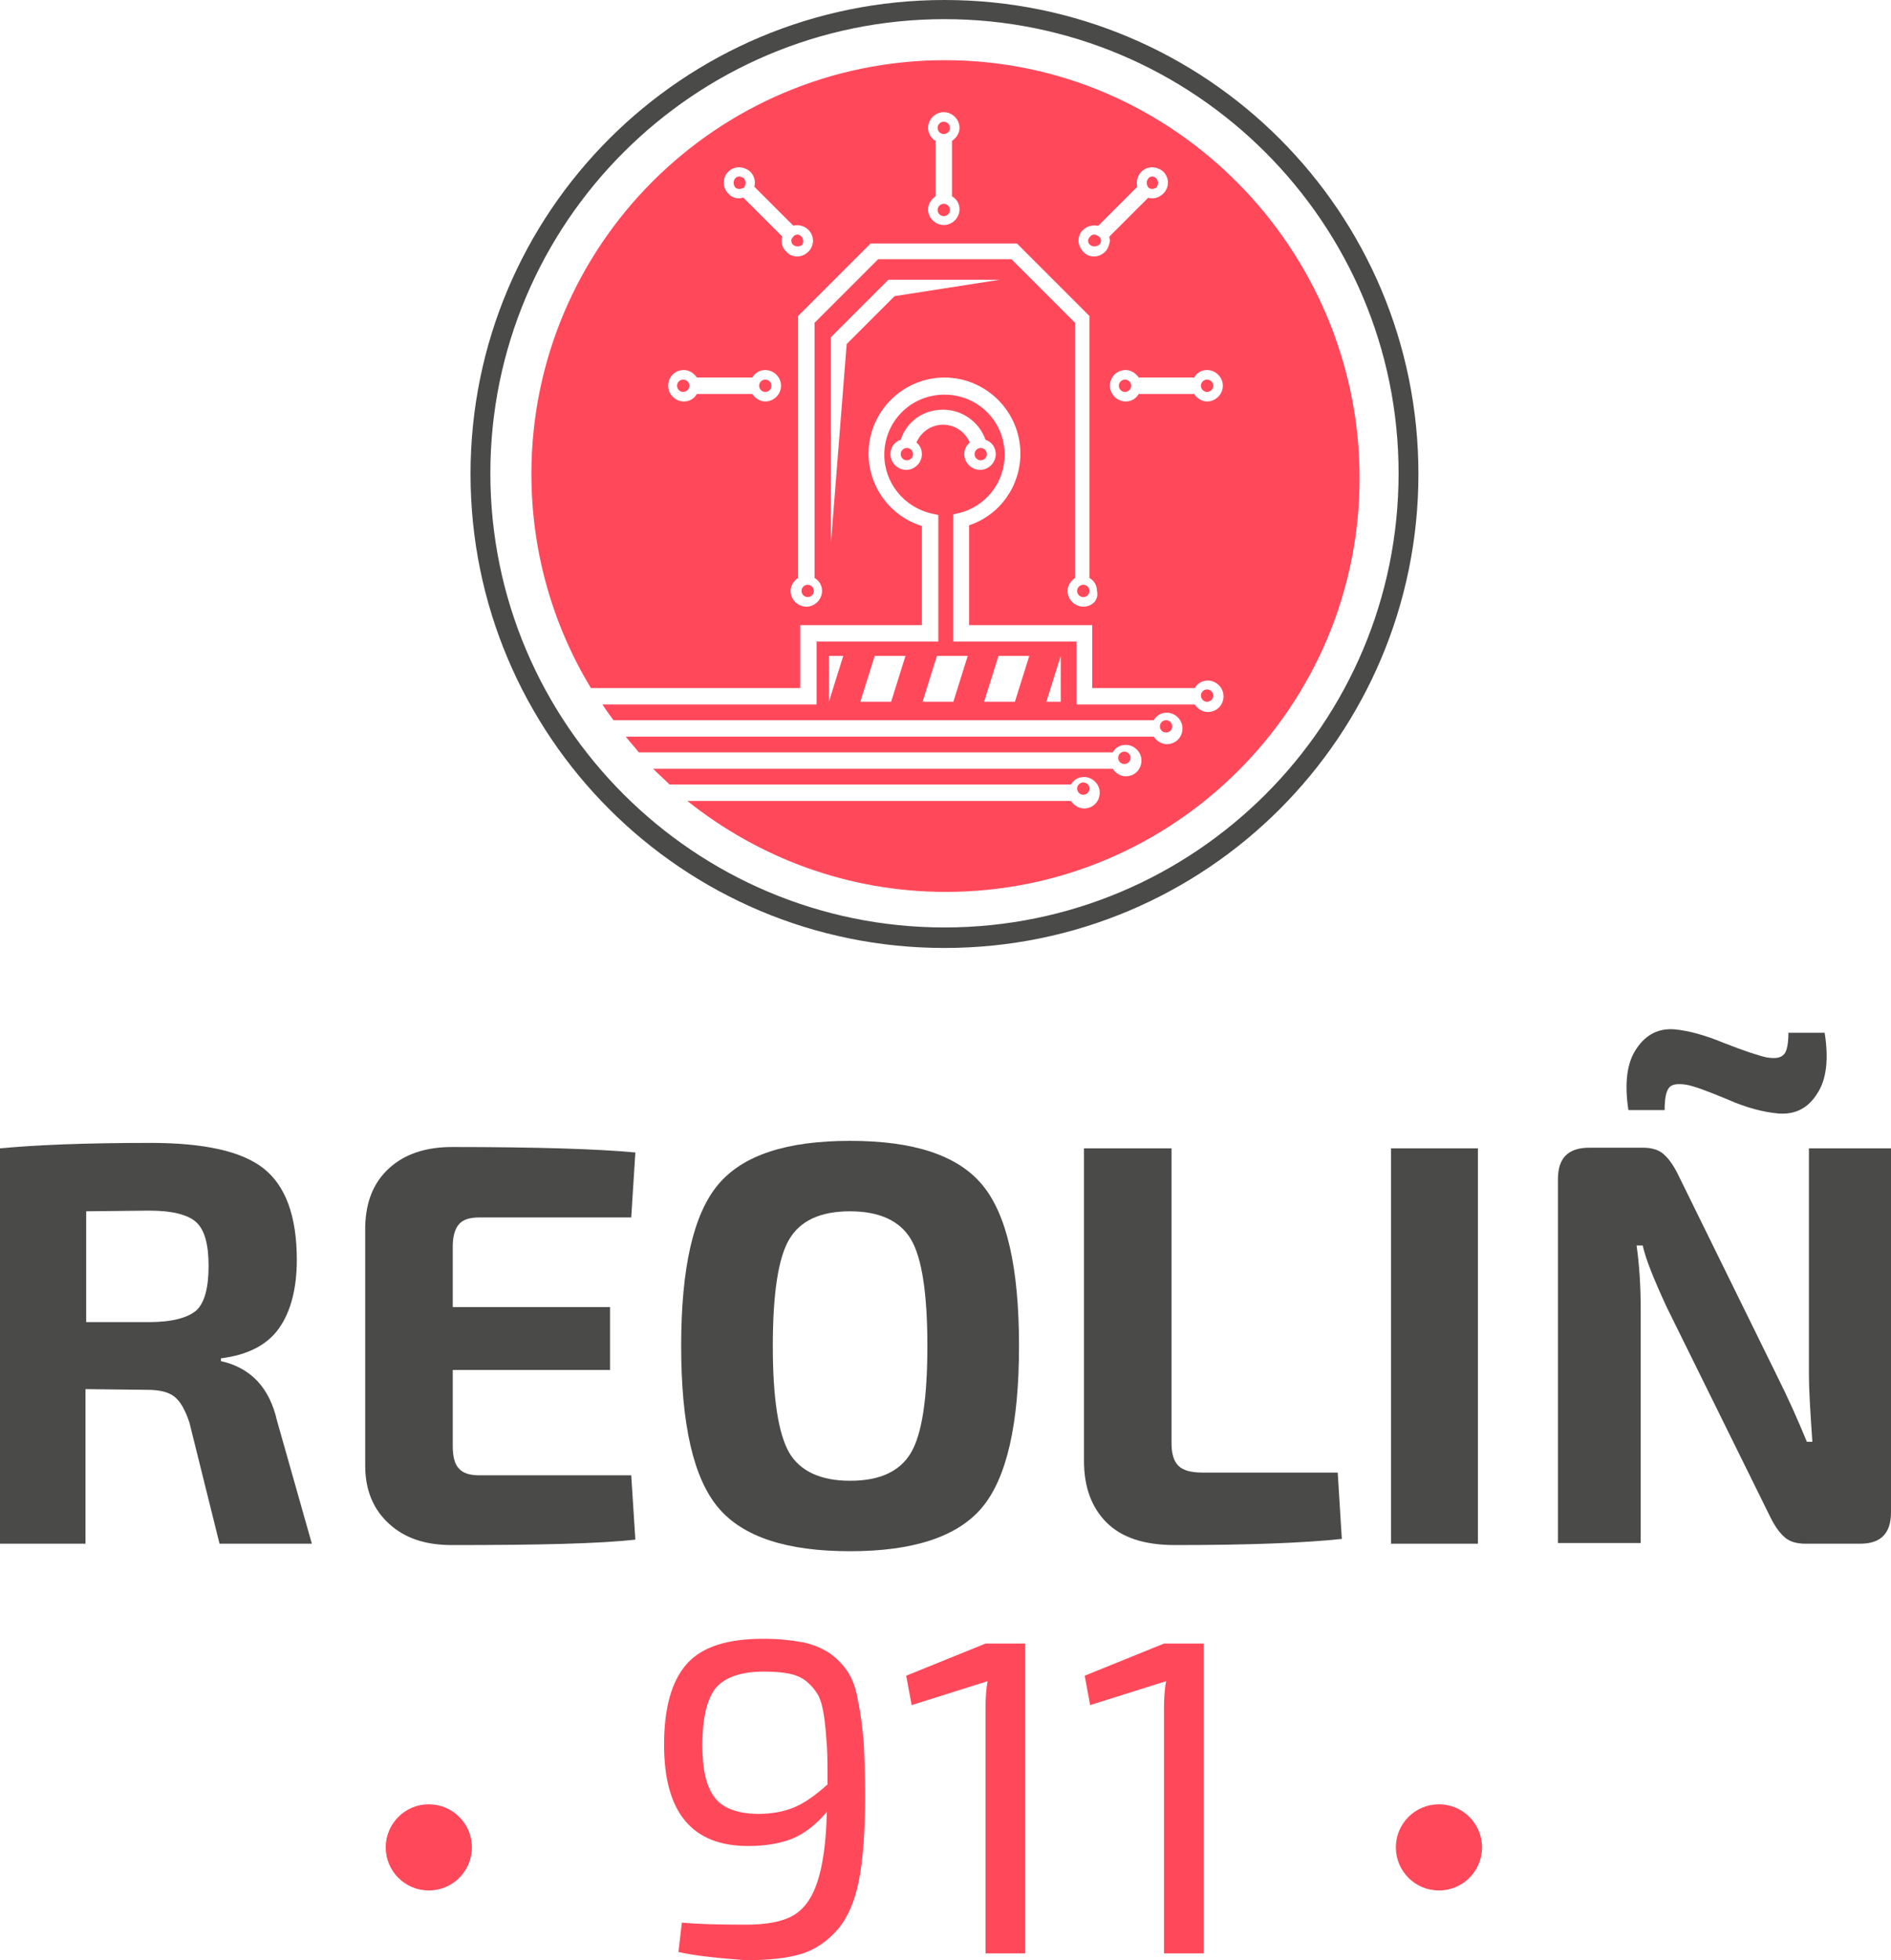 <?xml version="1.0" encoding="UTF-8" standalone="no"?>
<!-- Generator: Adobe Illustrator 19.0.1, SVG Export Plug-In . SVG Version: 6.00 Build 0)  -->

<svg
   xmlns:dc="http://purl.org/dc/elements/1.1/"
   xmlns:cc="http://creativecommons.org/ns#"
   xmlns:rdf="http://www.w3.org/1999/02/22-rdf-syntax-ns#"
   xmlns:svg="http://www.w3.org/2000/svg"
   xmlns="http://www.w3.org/2000/svg"
   xmlns:sodipodi="http://sodipodi.sourceforge.net/DTD/sodipodi-0.dtd"
   xmlns:inkscape="http://www.inkscape.org/namespaces/inkscape"
   version="1.1"
   id="Calque_1"
   x="0px"
   y="0px"
   viewBox="0 0 276.5 286.6"
   enable-background="new 0 0 1190.6 841.9"
   xml:space="preserve"
   inkscape:version="0.91 r13725"
   sodipodi:docname="logo.svg"
   width="276.5"
   height="286.6"><defs
     id="defs37" /><sodipodi:namedview
     pagecolor="#ffffff"
     bordercolor="#666666"
     borderopacity="1"
     objecttolerance="10"
     gridtolerance="10"
     guidetolerance="10"
     inkscape:pageopacity="0"
     inkscape:pageshadow="2"
     inkscape:window-width="1157"
     inkscape:window-height="792"
     id="namedview35"
     showgrid="false"
     fit-margin-top="0"
     fit-margin-left="0"
     fit-margin-right="0"
     fit-margin-bottom="0"
     inkscape:zoom="1.1086847"
     inkscape:cx="307.07682"
     inkscape:cy="204.47728"
     inkscape:window-x="75"
     inkscape:window-y="34"
     inkscape:window-maximized="0"
     inkscape:current-layer="Calque_1" /><g
     id="XMLID_519_"
     transform="translate(-457,-277.8)"><path
       id="XMLID_577_"
       d="m 502.6,503.5 -13.5,0 -4.4,-17.7 c -0.6,-1.8 -1.3,-3.1 -2.2,-3.8 -0.9,-0.7 -2.2,-1 -4,-1 l -9,-0.1 0,22.6 -12.5,0 0,-57.8 c 5.2,-0.5 12.5,-0.8 22,-0.8 7.8,0 13.3,1.2 16.5,3.7 3.2,2.5 4.9,6.9 4.9,13.4 0,4.2 -0.9,7.6 -2.6,10 -1.7,2.4 -4.5,3.9 -8.5,4.4 l 0,0.4 c 4.4,1 7.1,3.9 8.2,8.7 l 5.1,18 z m -33,-32.4 9.2,0 c 3.3,0 5.6,-0.6 6.9,-1.7 1.2,-1.1 1.8,-3.3 1.8,-6.5 0,-3.2 -0.6,-5.3 -1.8,-6.4 -1.2,-1.1 -3.5,-1.7 -6.9,-1.7 l -9.2,0.1 0,16.2 z"
       inkscape:connector-curvature="0"
       style="fill:#4a4a49" /><path
       id="XMLID_575_"
       d="m 549.3,493.5 0.6,9.4 c -5.2,0.6 -14.2,0.8 -26.8,0.8 -3.9,0 -6.9,-1 -9.2,-3.1 -2.3,-2.1 -3.5,-4.9 -3.5,-8.5 l 0,-35 c 0.1,-3.6 1.2,-6.4 3.5,-8.5 2.3,-2.1 5.4,-3.1 9.2,-3.1 12.6,0 21.5,0.3 26.8,0.8 l -0.6,9.5 -22.2,0 c -1.4,0 -2.4,0.3 -3,1 -0.6,0.7 -0.9,1.8 -0.9,3.3 l 0,8.8 23,0 0,9.2 -23,0 0,11.1 c 0,1.6 0.3,2.7 0.9,3.3 0.6,0.7 1.6,1 3,1 l 22.2,0 z"
       inkscape:connector-curvature="0"
       style="fill:#4a4a49" /><path
       id="XMLID_572_"
       d="m 562,451 c 3.6,-4.3 10,-6.4 19.3,-6.4 9.3,0 15.7,2.1 19.3,6.4 3.6,4.3 5.4,12.1 5.4,23.6 0,11.4 -1.8,19.3 -5.4,23.6 -3.6,4.3 -10.1,6.4 -19.3,6.4 -9.3,0 -15.7,-2.1 -19.3,-6.4 -3.6,-4.3 -5.4,-12.1 -5.4,-23.6 0,-11.5 1.8,-19.3 5.4,-23.6 z m 28.2,8 c -1.6,-2.7 -4.6,-4.1 -8.9,-4.1 -4.4,0 -7.3,1.4 -8.9,4.1 -1.6,2.7 -2.4,7.9 -2.4,15.6 0,7.6 0.8,12.8 2.4,15.6 1.6,2.7 4.6,4.1 8.9,4.1 4.4,0 7.3,-1.4 8.9,-4.1 1.6,-2.7 2.4,-7.9 2.4,-15.6 0,-7.7 -0.8,-12.9 -2.4,-15.6 z"
       inkscape:connector-curvature="0"
       style="fill:#4a4a49" /><path
       id="XMLID_570_"
       d="m 628.3,445.7 0,43.1 c 0,1.5 0.3,2.6 1,3.3 0.7,0.7 1.9,1 3.5,1 l 19.8,0 0.6,9.7 c -5.6,0.6 -13.8,0.9 -24.4,0.9 -4.5,0 -7.8,-1.1 -10,-3.3 -2.2,-2.2 -3.3,-5.2 -3.3,-9 l 0,-45.7 12.8,0 z"
       inkscape:connector-curvature="0"
       style="fill:#4a4a49" /><path
       id="XMLID_568_"
       d="m 673.1,503.5 -12.7,0 0,-57.8 12.7,0 0,57.8 z"
       inkscape:connector-curvature="0"
       style="fill:#4a4a49" /><path
       id="XMLID_565_"
       d="m 733.5,445.7 0,53.2 c 0,3.1 -1.5,4.6 -4.5,4.6 l -8,0 c -1.3,0 -2.3,-0.3 -3,-0.9 -0.7,-0.6 -1.4,-1.5 -2.1,-2.9 l -15.2,-30.8 c -1.9,-4.1 -3.1,-7.1 -3.5,-9 l -0.9,0 c 0.4,2.8 0.6,5.9 0.6,9.2 l 0,34.3 -12.1,0 0,-53.2 c 0,-3.1 1.5,-4.6 4.6,-4.6 l 7.8,0 c 1.3,0 2.3,0.3 3,0.9 0.7,0.6 1.4,1.5 2.1,2.9 l 14.7,29.9 c 1.4,2.8 2.8,5.9 4.2,9.3 l 0.8,0 c -0.3,-4.4 -0.5,-7.6 -0.5,-9.7 l 0,-33.2 12,0 z m -33.1,-5.6 -5.3,0 c -0.6,-4 -0.2,-7 1.2,-9 1.4,-2.1 3.3,-3 5.6,-2.8 2,0.2 4.3,0.8 7.2,2 2.8,1.1 4.9,1.8 6.2,2.1 1.3,0.2 2.1,0.1 2.6,-0.5 0.4,-0.5 0.6,-1.6 0.6,-3.1 l 5.3,0 c 0.6,3.8 0.3,6.8 -1.1,8.9 -1.3,2.1 -3.2,3.1 -5.7,2.9 -2.1,-0.2 -4.6,-0.8 -7.5,-2.1 -2.9,-1.2 -4.8,-1.9 -5.9,-2.1 -1.3,-0.2 -2.2,-0.1 -2.6,0.5 -0.4,0.5 -0.6,1.6 -0.6,3.2 z"
       inkscape:connector-curvature="0"
       style="fill:#4a4a49" /><path
       id="XMLID_562_"
       d="m 556.2,563.2 0.5,-4.3 c 2.1,0.2 5.2,0.3 9.3,0.3 3,0 5.3,-0.4 6.9,-1.3 1.6,-0.9 2.8,-2.5 3.6,-4.9 0.8,-2.4 1.3,-5.8 1.4,-10.3 -1.6,1.9 -3.3,3.2 -5,3.9 -1.7,0.7 -3.9,1.1 -6.5,1.1 -8.2,0 -12.3,-4.9 -12.3,-14.8 0,-5.4 1.1,-9.3 3.3,-11.8 2.2,-2.5 5.9,-3.7 11.2,-3.7 2.2,0 4.1,0.2 5.7,0.5 1.6,0.3 2.9,0.9 4,1.6 1.1,0.8 2,1.7 2.7,2.8 0.7,1.1 1.2,2.5 1.5,4.4 0.4,1.9 0.6,3.8 0.8,5.9 0.1,2.1 0.2,4.7 0.2,7.8 0,5.1 -0.3,9.2 -0.9,12.3 -0.6,3.1 -1.7,5.6 -3.2,7.3 -1.5,1.7 -3.3,2.9 -5.3,3.5 -2,0.6 -4.7,0.9 -8.1,0.9 -3.8,-0.3 -7.1,-0.6 -9.8,-1.2 z M 567.9,543 c 1.9,0 3.6,-0.3 5.1,-0.9 1.5,-0.6 3.1,-1.7 5,-3.4 0,-2.4 0,-4.3 -0.1,-5.7 -0.1,-1.4 -0.2,-2.8 -0.4,-4.2 -0.2,-1.4 -0.5,-2.5 -0.9,-3.2 -0.4,-0.7 -0.9,-1.3 -1.6,-1.9 -0.7,-0.6 -1.6,-1 -2.6,-1.2 -1,-0.2 -2.3,-0.3 -3.7,-0.3 -3.5,0 -5.9,0.9 -7.2,2.6 -1.2,1.7 -1.8,4.4 -1.8,8.1 0,3.5 0.5,6 1.8,7.7 1.1,1.5 3.3,2.4 6.4,2.4 z"
       inkscape:connector-curvature="0"
       style="fill:#ff495b" /><path
       id="XMLID_560_"
       d="m 606.9,563.4 -5.8,0 0,-35.9 c 0,-1.5 0.1,-2.8 0.3,-3.9 l -11.1,3.5 -0.8,-4.3 11.6,-4.7 5.8,0 0,45.3 z"
       inkscape:connector-curvature="0"
       style="fill:#ff495b" /><path
       id="XMLID_558_"
       d="m 633,563.4 -5.8,0 0,-35.9 c 0,-1.5 0.1,-2.8 0.3,-3.9 l -11.1,3.5 -0.8,-4.3 11.6,-4.7 5.8,0 0,45.3 z"
       inkscape:connector-curvature="0"
       style="fill:#ff495b" /><circle
       id="XMLID_190_"
       cx="519.7"
       cy="547.9"
       r="6.3"
       style="fill:#ff495b" /><circle
       id="XMLID_189_"
       cx="667.4"
       cy="547.9"
       r="6.3"
       style="fill:#ff495b" /><path
       id="XMLID_553_"
       d="m 595.1,277.8 c -38.3,0 -69.3,31 -69.3,69.3 0,38.3 31,69.3 69.3,69.3 38.3,0 69.3,-31 69.3,-69.3 0,-38.3 -31,-69.3 -69.3,-69.3 z m 0,135.6 c -36.6,0 -66.4,-29.8 -66.4,-66.4 0,-36.6 29.8,-66.4 66.4,-66.4 36.6,0 66.4,29.8 66.4,66.4 0,36.7 -29.8,66.4 -66.4,66.4 z"
       inkscape:connector-curvature="0"
       style="fill:#4a4a49" /><circle
       id="XMLID_186_"
       cx="568.9"
       cy="334.2"
       r="0.9"
       style="fill:#ff495b" /><path
       id="XMLID_185_"
       d="m 565.1,303.6 c -0.2,0 -0.5,0.1 -0.6,0.3 -0.3,0.3 -0.3,0.9 0,1.3 0.3,0.3 0.9,0.3 1.3,0 0.3,-0.4 0.3,-0.9 0,-1.3 -0.3,-0.2 -0.5,-0.3 -0.7,-0.3 z"
       inkscape:connector-curvature="0"
       style="fill:#ff495b" /><circle
       id="XMLID_184_"
       cx="575.1"
       cy="364.2"
       r="0.9"
       style="fill:#ff495b" /><path
       id="XMLID_183_"
       d="m 574.2,312.4 c -0.2,-0.2 -0.4,-0.3 -0.6,-0.3 -0.2,0 -0.5,0.1 -0.6,0.3 -0.2,0.2 -0.3,0.4 -0.3,0.6 0,0.2 0.1,0.5 0.3,0.6 0.3,0.3 0.9,0.3 1.3,0 0.2,-0.3 0.2,-0.9 -0.1,-1.2 z"
       inkscape:connector-curvature="0"
       style="fill:#ff495b" /><circle
       id="XMLID_182_"
       cx="600.4"
       cy="344.2"
       r="0.9"
       style="fill:#ff495b" /><circle
       id="XMLID_181_"
       cx="615.4"
       cy="364.2"
       r="0.9"
       style="fill:#ff495b" /><circle
       id="XMLID_180_"
       cx="589.6"
       cy="344.2"
       r="0.9"
       style="fill:#ff495b" /><circle
       id="XMLID_179_"
       cx="595"
       cy="308.5"
       r="0.9"
       style="fill:#ff495b" /><circle
       id="XMLID_178_"
       cx="556.9"
       cy="334.2"
       r="0.9"
       style="fill:#ff495b" /><circle
       id="XMLID_177_"
       cx="595"
       cy="296.5"
       r="0.9"
       style="fill:#ff495b" /><circle
       id="XMLID_176_"
       cx="633.5"
       cy="334.2"
       r="0.9"
       style="fill:#ff495b" /><circle
       id="XMLID_175_"
       cx="621.5"
       cy="334.2"
       r="0.9"
       style="fill:#ff495b" /><circle
       id="XMLID_174_"
       cx="615.4"
       cy="393.1"
       r="0.9"
       style="fill:#ff495b" /><path
       id="XMLID_525_"
       d="m 595.2,286.6 c -33.4,0 -60.5,27.1 -60.5,60.5 0,11.5 3.2,22.2 8.7,31.3 l 30.6,0 0,-9.2 17.8,0 0,-14.5 c -4.6,-1.4 -7.8,-5.7 -7.8,-10.6 0,-6.1 5,-11.1 11.1,-11.1 6.1,0 11.1,5 11.1,11.1 0,4.8 -3,9 -7.5,10.5 l 0,14.6 18,0 0,9.2 15,0 c 0.4,-0.7 1.1,-1.1 1.9,-1.1 1.2,0 2.3,1 2.3,2.3 0,1.3 -1,2.3 -2.3,2.3 -0.8,0 -1.5,-0.5 -1.9,-1.1 l -17.3,0 0,-9.2 -18,0 0,-18.6 0.9,-0.2 c 3.9,-1 6.6,-4.5 6.6,-8.5 0,-4.9 -3.9,-8.8 -8.8,-8.8 -4.9,0 -8.8,3.9 -8.8,8.8 0,4.1 2.9,7.7 7,8.6 l 0.9,0.2 0,18.5 -17.8,0 0,9.2 -31.3,0 c 0.5,0.8 1,1.5 1.6,2.3 l 79,0 c 0.4,-0.7 1.1,-1.1 1.9,-1.1 1.2,0 2.3,1 2.3,2.3 0,1.3 -1,2.3 -2.3,2.3 -0.8,0 -1.5,-0.5 -1.9,-1.1 l -77.2,0 c 0.6,0.8 1.3,1.5 1.9,2.3 l 69.3,0 c 0.4,-0.7 1.1,-1.1 1.9,-1.1 1.2,0 2.3,1 2.3,2.3 0,1.3 -1,2.3 -2.3,2.3 -0.8,0 -1.5,-0.5 -1.9,-1.1 l -67.2,0 c 0.8,0.8 1.6,1.5 2.4,2.3 l 58.7,0 c 0.4,-0.7 1.1,-1.1 1.9,-1.1 1.2,0 2.3,1 2.3,2.3 0,1.3 -1,2.3 -2.3,2.3 -0.8,0 -1.5,-0.5 -1.9,-1.1 l -56.1,0 c 10.4,8.3 23.5,13.3 37.8,13.3 33.4,0 60.5,-27.1 60.5,-60.5 0,-33.4 -27.1,-61.1 -60.6,-61.1 z m -4.2,55.9 c 0.5,0.4 0.8,1 0.8,1.7 0,1.2 -1,2.3 -2.3,2.3 -1.2,0 -2.3,-1 -2.3,-2.3 0,-1 0.6,-1.8 1.5,-2.1 0.9,-2.7 3.3,-4.4 6.2,-4.4 2.8,0 5.3,1.8 6.2,4.4 0.9,0.3 1.5,1.1 1.5,2.1 0,1.2 -1,2.3 -2.3,2.3 -1.2,0 -2.3,-1 -2.3,-2.3 0,-0.7 0.3,-1.3 0.8,-1.7 -0.7,-1.6 -2.2,-2.6 -3.9,-2.6 -1.7,0 -3.2,1 -3.9,2.6 z m -12.8,37.9 0,-6.7 2.1,0 -2.1,6.7 z m 9.1,0 -4.5,0 2.1,-6.7 4.5,0 -2.1,6.7 z m 9.1,0 -4.5,0 2.1,-6.7 4.5,0 -2.1,6.7 z m 9,0 -4.5,0 2.1,-6.7 4.5,0 -2.1,6.7 z m 6.7,0 -2.1,0 2.1,-6.7 0,6.7 z m -19.4,-83.9 c 0,-1.2 1,-2.3 2.3,-2.3 1.2,0 2.3,1 2.3,2.3 0,0.8 -0.5,1.5 -1.1,1.9 l 0,8.1 c 0.7,0.4 1.1,1.1 1.1,1.9 0,1.2 -1,2.3 -2.3,2.3 -1.2,0 -2.3,-1 -2.3,-2.3 0,-0.8 0.5,-1.5 1.1,-1.9 l 0,-8.1 c -0.6,-0.3 -1.1,-1.1 -1.1,-1.9 z m -23.8,40 c -0.8,0 -1.5,-0.5 -1.9,-1.1 l -8.1,0 c -0.4,0.7 -1.1,1.1 -1.9,1.1 -1.2,0 -2.3,-1 -2.3,-2.3 0,-1.3 1,-2.3 2.3,-2.3 0.8,0 1.5,0.5 1.9,1.1 l 8.1,0 c 0.4,-0.7 1.1,-1.1 1.9,-1.1 1.2,0 2.3,1 2.3,2.3 0,1.3 -1.1,2.3 -2.3,2.3 z m 2.4,-23.5 c 0,-0.2 0,-0.4 0.1,-0.6 l -5.7,-5.7 c -0.2,0 -0.4,0.1 -0.6,0.1 -0.6,0 -1.2,-0.2 -1.6,-0.7 -0.9,-0.9 -0.9,-2.3 0,-3.2 0.9,-0.9 2.3,-0.8 3.2,0 0.6,0.6 0.8,1.4 0.6,2.2 l 5.7,5.7 c 0.7,-0.2 1.6,0 2.2,0.6 0.9,0.9 0.9,2.3 0,3.2 -0.4,0.4 -1,0.7 -1.6,0.7 -0.6,0 -1.2,-0.2 -1.6,-0.7 -0.5,-0.4 -0.7,-1 -0.7,-1.6 z m 16.5,8.1 -7,7 -2.3,29.1 0,-30.1 8.4,-8.4 16.3,0 -15.4,2.4 z m 27.6,45.4 c -1.2,0 -2.3,-1 -2.3,-2.3 0,-0.8 0.5,-1.5 1.1,-1.9 l 0,-37.3 -9.3,-9.3 -19.5,0 -9.3,9.3 0,37.3 c 0.7,0.4 1.1,1.1 1.1,1.9 0,1.2 -1,2.3 -2.3,2.3 -1.2,0 -2.3,-1 -2.3,-2.3 0,-0.8 0.5,-1.5 1.1,-1.9 l 0,-38.3 10.6,-10.6 21.4,0 10.6,10.6 0,38.3 c 0.7,0.4 1.1,1.1 1.1,1.9 0.3,1.3 -0.7,2.3 -2,2.3 z m 3.2,-51.9 c -0.4,0.4 -1,0.7 -1.6,0.7 -0.6,0 -1.2,-0.2 -1.6,-0.7 -0.4,-0.4 -0.7,-1 -0.7,-1.6 0,-0.6 0.2,-1.2 0.7,-1.6 0.6,-0.6 1.4,-0.7 2.2,-0.6 l 5.7,-5.7 c -0.2,-0.7 0,-1.6 0.6,-2.2 0.9,-0.9 2.3,-0.8 3.2,0 0.9,0.9 0.9,2.3 0,3.2 -0.4,0.4 -1,0.7 -1.6,0.7 -0.2,0 -0.4,0 -0.6,-0.1 l -5.7,5.7 c 0,0.2 0.1,0.4 0.1,0.6 -0.1,0.6 -0.3,1.2 -0.7,1.6 z m 14.9,21.9 c -0.8,0 -1.5,-0.5 -1.9,-1.1 l -8.1,0 c -0.4,0.7 -1.1,1.1 -1.9,1.1 -1.2,0 -2.3,-1 -2.3,-2.3 0,-1.3 1,-2.3 2.3,-2.3 0.8,0 1.5,0.5 1.9,1.1 l 8.1,0 c 0.4,-0.7 1.1,-1.1 1.9,-1.1 1.2,0 2.3,1 2.3,2.3 0,1.3 -1.1,2.3 -2.3,2.3 z"
       inkscape:connector-curvature="0"
       style="fill:#ff495b" /><circle
       id="XMLID_159_"
       cx="627.5"
       cy="384"
       r="0.9"
       style="fill:#ff495b" /><circle
       id="XMLID_158_"
       cx="621.4"
       cy="388.6"
       r="0.9"
       style="fill:#ff495b" /><path
       id="XMLID_157_"
       d="m 626.1,305.2 c 0.3,-0.4 0.3,-0.9 0,-1.3 -0.2,-0.2 -0.4,-0.3 -0.6,-0.3 -0.2,0 -0.5,0.1 -0.6,0.3 -0.3,0.3 -0.3,0.9 0,1.3 0.3,0.3 0.8,0.3 1.2,0 z"
       inkscape:connector-curvature="0"
       style="fill:#ff495b" /><path
       id="XMLID_156_"
       d="m 617,312.1 c -0.2,0 -0.5,0.1 -0.6,0.3 -0.2,0.2 -0.3,0.4 -0.3,0.6 0,0.2 0.1,0.5 0.3,0.6 0.3,0.3 0.9,0.3 1.3,0 0.2,-0.2 0.3,-0.4 0.3,-0.6 0,-0.2 -0.1,-0.5 -0.3,-0.6 -0.3,-0.2 -0.5,-0.3 -0.7,-0.3 z"
       inkscape:connector-curvature="0"
       style="fill:#ff495b" /><circle
       id="XMLID_155_"
       cx="633.5"
       cy="379.5"
       r="0.9"
       style="fill:#ff495b" /></g></svg>